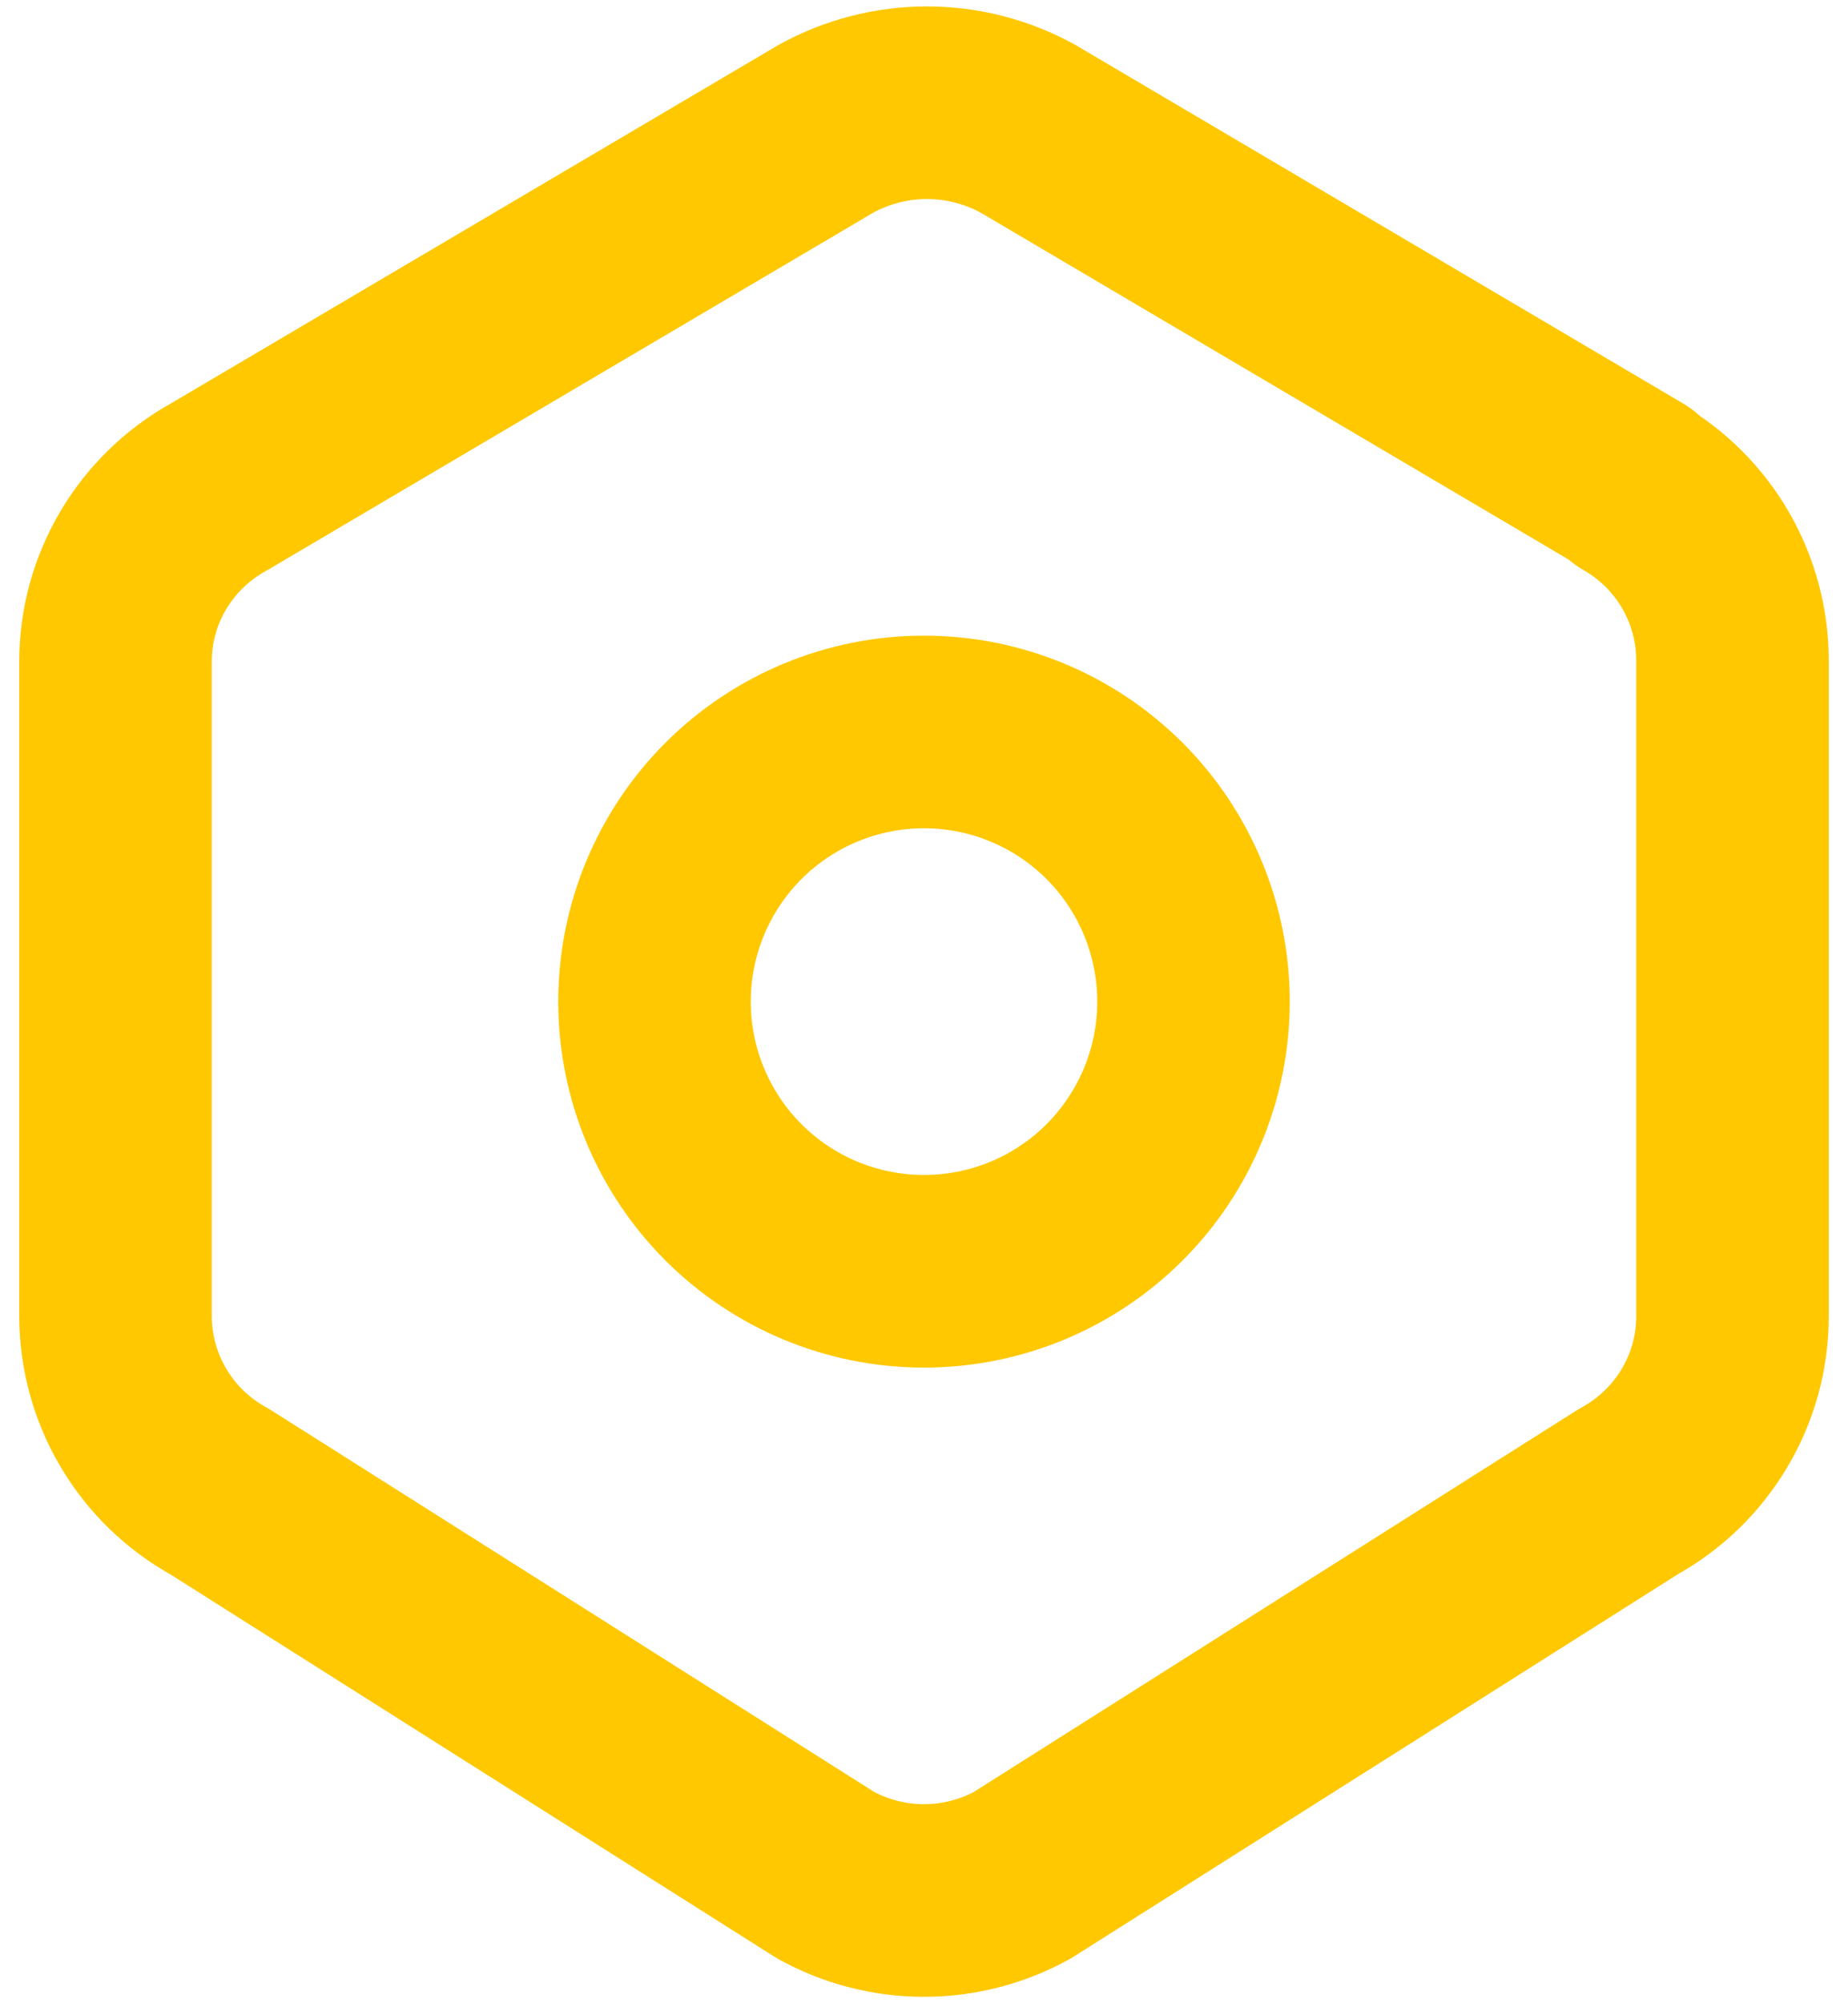 <svg width="48" height="52" viewBox="0 0 48 52" fill="none" xmlns="http://www.w3.org/2000/svg">
<path d="M42.375 12.63C43.176 13.087 43.841 13.749 44.303 14.547C44.764 15.346 45.005 16.253 45 17.175V34.171C45 36.059 43.966 37.8 42.298 38.717L26.548 48.68C25.767 49.108 24.891 49.333 24 49.333C23.109 49.333 22.233 49.108 21.452 48.68L5.702 38.717C4.887 38.27 4.206 37.612 3.731 36.813C3.255 36.013 3.003 35.101 3 34.171V17.173C3 15.285 4.034 13.547 5.702 12.63L21.452 3.343C22.256 2.9 23.159 2.667 24.077 2.667C24.995 2.667 25.898 2.9 26.702 3.343L42.452 12.63H42.375Z" stroke="#FFC800" stroke-width="5" stroke-linecap="round" stroke-linejoin="round"/>
<path d="M17 26C17 27.857 17.738 29.637 19.05 30.95C20.363 32.263 22.143 33 24 33C25.857 33 27.637 32.263 28.95 30.95C30.262 29.637 31 27.857 31 26C31 24.143 30.262 22.363 28.95 21.05C27.637 19.738 25.857 19 24 19C22.143 19 20.363 19.738 19.05 21.05C17.738 22.363 17 24.143 17 26Z" stroke="#FFC800" stroke-width="5" stroke-linecap="round" stroke-linejoin="round"/>
</svg>
